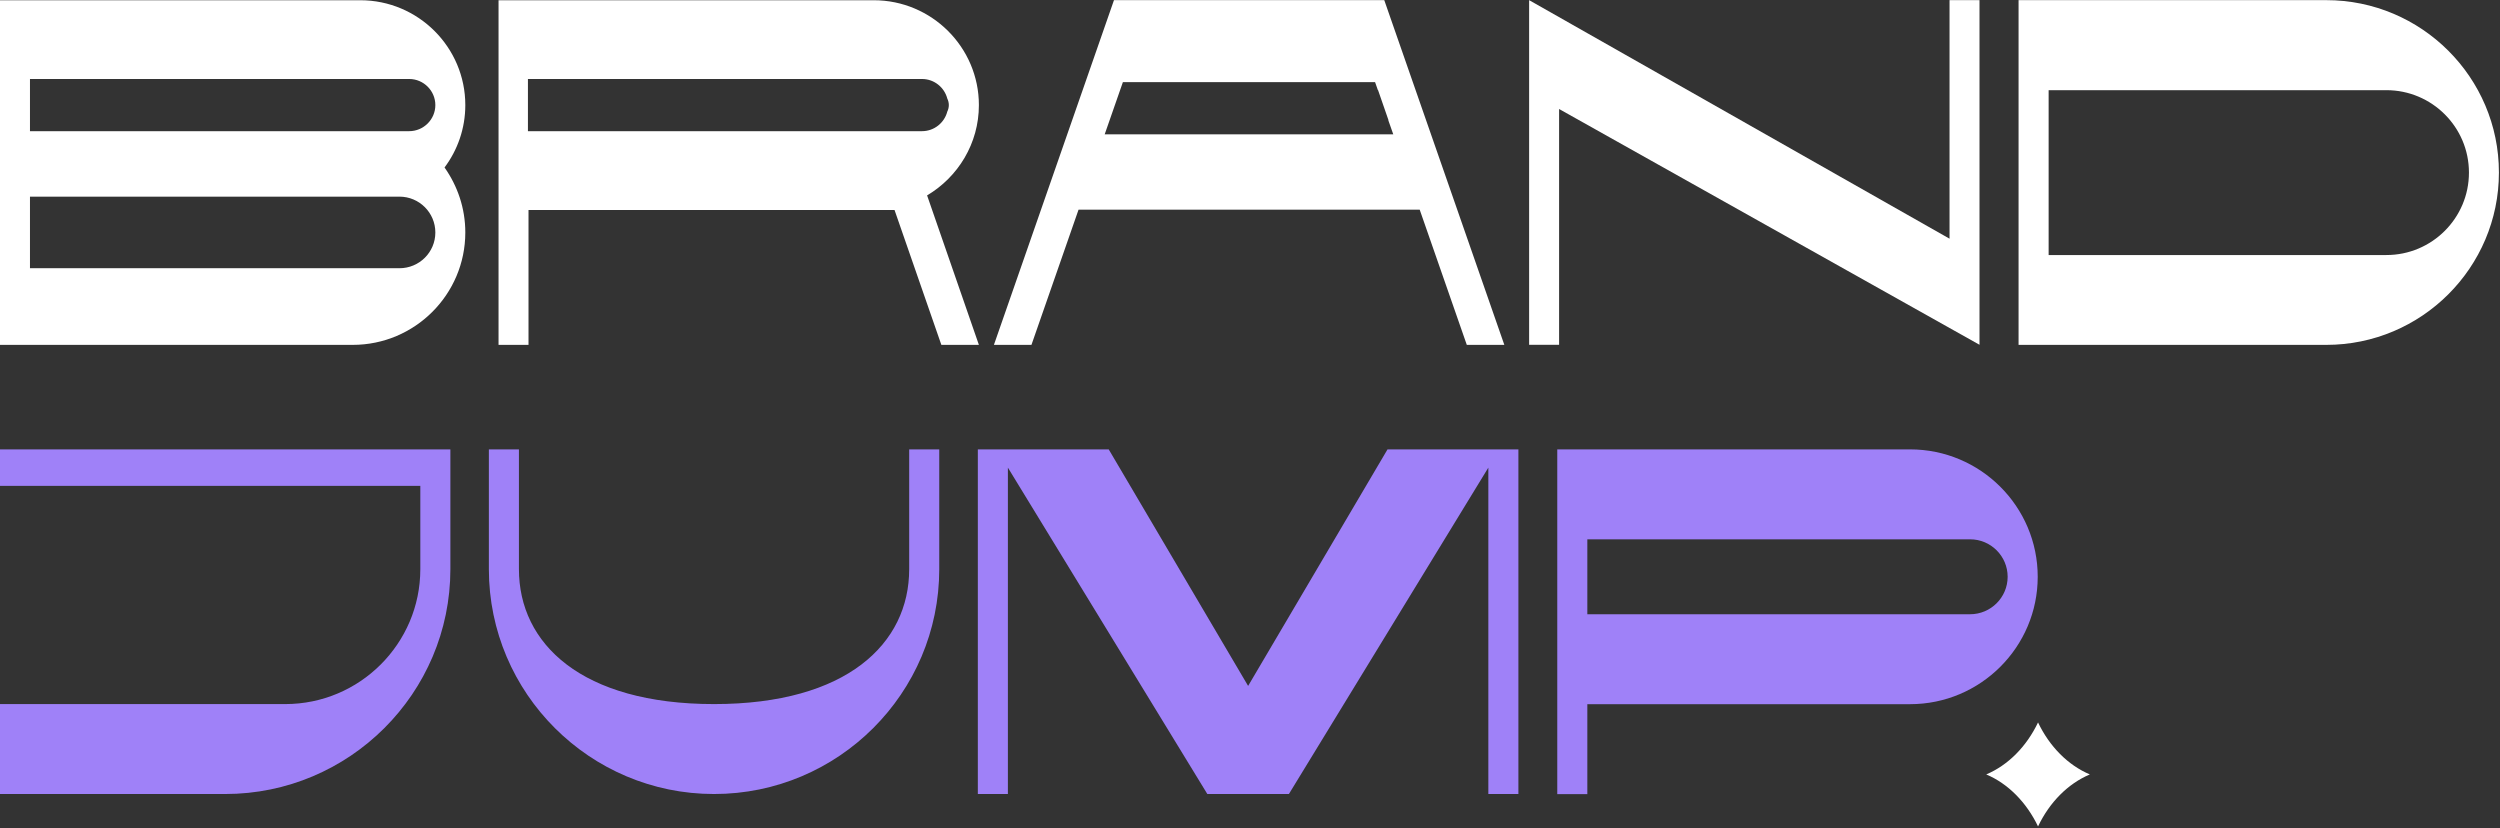 <?xml version="1.0" encoding="UTF-8"?> <svg xmlns="http://www.w3.org/2000/svg" width="948" height="314" viewBox="0 0 948 314" fill="none"><rect x="0" y="0" width="948" height="314" fill="#333333" stroke="none"/><path d="M176.447 39.847C176.447 17.921 158.585 0.09 136.62 0.09H0V130.777H133.752C157.314 130.777 176.447 111.641 176.447 88.157C176.447 78.988 173.507 70.507 168.569 63.513C173.507 56.917 176.447 48.726 176.447 39.847ZM151.469 101.711H11.364V74.566H151.469C158.984 74.566 165.084 80.655 165.084 88.157C165.084 95.659 158.984 101.711 151.469 101.711ZM155.172 49.741H11.364V29.953H155.172C160.618 29.953 165.084 34.411 165.084 39.847C165.084 45.283 160.618 49.741 155.172 49.741Z" fill="white"></path><path d="M371.195 39.847C371.195 17.921 353.296 0.09 331.331 0.09H189.047V130.777H200.411V79.64H339.209L356.963 130.777H371.195L351.553 74.095C363.28 67.137 371.195 54.416 371.195 39.847ZM200.193 49.741V29.953H349.629C354.24 29.953 358.125 33.142 359.214 37.383C359.577 38.107 359.795 38.977 359.795 39.847C359.795 40.717 359.577 41.587 359.214 42.311C358.125 46.552 354.24 49.741 349.629 49.741H200.193Z" fill="white"></path><path d="M524.913 0.054H422.421L376.893 130.776H391.125L408.988 79.495H538.346L556.209 130.776H570.441L524.913 0.054ZM418.899 50.937L425.797 31.149H521.428L522.48 34.157H522.553L526.51 45.573H526.438L528.326 50.937H418.899Z" fill="white"></path><path d="M579.844 130.776V0.054L739.264 90.512V0.054H750.627V130.74L591.208 41.333V130.74H579.844V130.776Z" fill="white"></path><path d="M947.588 65.433C947.588 101.457 918.216 130.776 882.128 130.776H765.44V0.054H882.128C918.216 0.054 947.588 29.373 947.588 65.397V65.433ZM936.224 65.433C936.224 48.182 922.174 34.193 904.928 34.193H776.841V96.709H904.928C922.21 96.709 936.224 82.684 936.224 65.469V65.433Z" fill="white"></path><path d="M792.466 293.662C784.152 297.177 777.181 304.244 772.825 313.377C768.432 304.244 761.497 297.177 753.183 293.662C761.497 290.147 768.468 283.079 772.825 273.947C777.181 283.079 784.152 290.147 792.466 293.662Z" fill="white"></path><path d="M170.784 170.404V215.851C170.784 262.856 132.481 301.091 85.392 301.091H0V266.988H108.156C136.402 266.988 159.384 244.047 159.384 215.851V184.249H0V170.404H170.784Z" fill="#9F81F8"></path><path d="M356.163 170.404V215.851C356.163 262.856 317.86 301.091 270.771 301.091C223.682 301.091 185.379 262.856 185.379 215.851V170.404H196.779V215.851C196.779 244.047 220.414 266.988 270.771 266.988C321.127 266.988 344.763 244.047 344.763 215.851V170.404H356.163Z" fill="#9F81F8"></path><path d="M575.778 170.404V301.091H564.378V177.326L488.752 301.091H457.82L382.194 177.326V301.091H370.794V170.404H420.424L473.286 260.102L526.148 170.404H575.778Z" fill="#9F81F8"></path><path d="M772.701 218.714C772.701 245.351 750.99 267.024 724.305 267.024H601.917V301.127H590.517V170.404H724.305C750.99 170.404 772.701 192.077 772.701 218.714ZM761.301 218.714C761.301 210.886 754.911 204.507 747.069 204.507H601.917V232.921H747.069C754.911 232.921 761.301 226.542 761.301 218.714Z" fill="#9F81F8"></path></svg> 